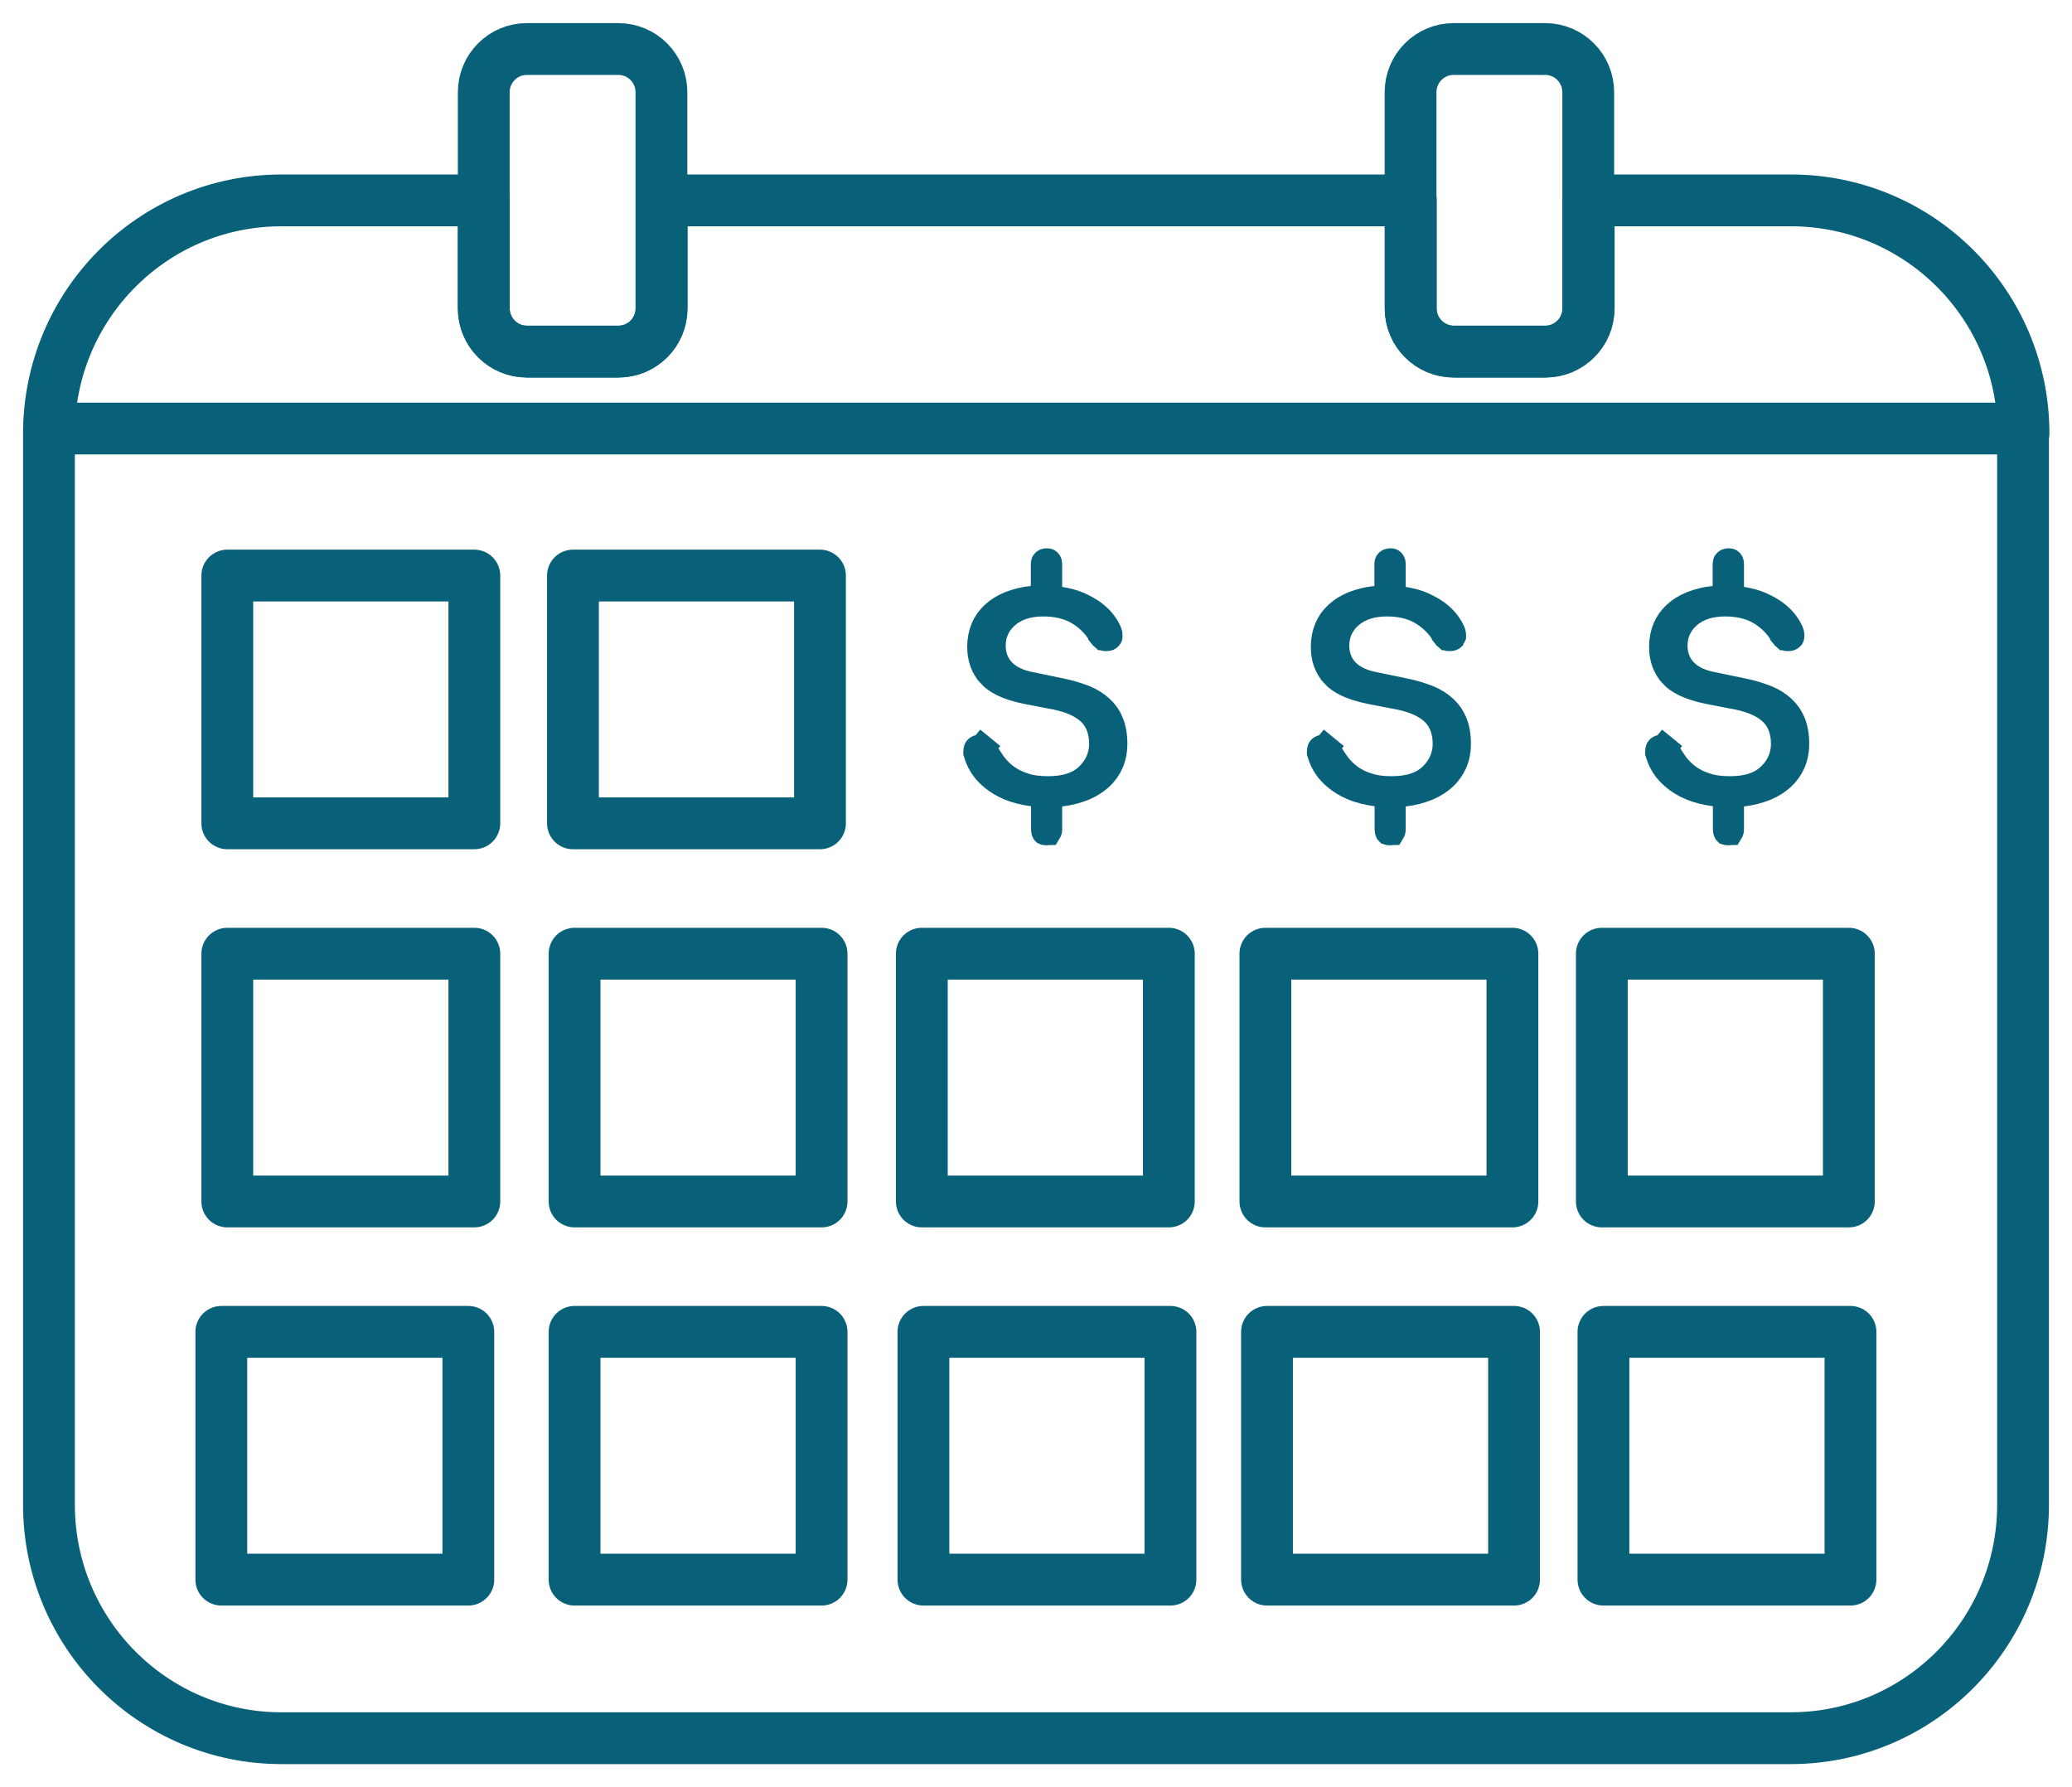 <?xml version="1.0" encoding="UTF-8"?>
<svg xmlns="http://www.w3.org/2000/svg" width="80" height="69" viewBox="0 0 80 69" fill="none">
  <path d="M78.11 16.742V58.094C78.11 63.065 74.098 67.108 69.133 67.108H10.867C5.911 67.108 1.89 63.065 1.89 58.094V16.742C1.89 11.771 5.902 7.737 10.867 7.737H18.678V11.905C18.678 12.824 19.417 13.574 20.342 13.574H23.883C24.799 13.574 25.547 12.833 25.547 11.905V7.737H54.471V11.905C54.471 12.824 55.209 13.574 56.135 13.574H59.676C60.592 13.574 61.34 12.833 61.34 11.905V7.737H69.151C74.107 7.737 78.128 11.762 78.128 16.742H78.11Z" stroke="#096179" stroke-width="2" stroke-linecap="round" stroke-linejoin="round"></path>
  <path d="M23.874 1.892H20.342C19.423 1.892 18.678 2.639 18.678 3.561V11.905C18.678 12.826 19.423 13.574 20.342 13.574H23.874C24.793 13.574 25.538 12.826 25.538 11.905V3.561C25.538 2.639 24.793 1.892 23.874 1.892Z" stroke="#096179" stroke-width="2" stroke-linecap="round" stroke-linejoin="round"></path>
  <path d="M59.658 1.892H56.126C55.207 1.892 54.462 2.639 54.462 3.561V11.905C54.462 12.826 55.207 13.574 56.126 13.574H59.658C60.577 13.574 61.322 12.826 61.322 11.905V3.561C61.322 2.639 60.577 1.892 59.658 1.892Z" stroke="#096179" stroke-width="2" stroke-linecap="round" stroke-linejoin="round"></path>
  <path d="M18.314 22.221H8.776V31.787H18.314V22.221Z" stroke="#096179" stroke-width="2" stroke-linecap="round" stroke-linejoin="round"></path>
  <path d="M31.659 22.221H22.122V31.787H31.659V22.221Z" stroke="#096179" stroke-width="2" stroke-linecap="round" stroke-linejoin="round"></path>
  <path d="M45.129 36.82H35.592V46.386H45.129V36.82Z" stroke="#096179" stroke-width="2" stroke-linecap="round" stroke-linejoin="round"></path>
  <path d="M31.721 36.82H22.184V46.386H31.721V36.82Z" stroke="#096179" stroke-width="2" stroke-linecap="round" stroke-linejoin="round"></path>
  <path d="M18.314 36.82H8.776V46.386H18.314V36.82Z" stroke="#096179" stroke-width="2" stroke-linecap="round" stroke-linejoin="round"></path>
  <path d="M58.395 36.82H48.857V46.386H58.395V36.82Z" stroke="#096179" stroke-width="2" stroke-linecap="round" stroke-linejoin="round"></path>
  <path d="M71.384 36.82H61.847V46.386H71.384V36.82Z" stroke="#096179" stroke-width="2" stroke-linecap="round" stroke-linejoin="round"></path>
  <path d="M18.082 51.42H8.545V60.986H18.082V51.42Z" stroke="#096179" stroke-width="2" stroke-linecap="round" stroke-linejoin="round"></path>
  <path d="M31.721 51.42H22.184V60.986H31.721V51.42Z" stroke="#096179" stroke-width="2" stroke-linecap="round" stroke-linejoin="round"></path>
  <path d="M45.191 51.42H35.654V60.986H45.191V51.42Z" stroke="#096179" stroke-width="2" stroke-linecap="round" stroke-linejoin="round"></path>
  <path d="M58.457 51.42H48.919V60.986H58.457V51.42Z" stroke="#096179" stroke-width="2" stroke-linecap="round" stroke-linejoin="round"></path>
  <path d="M71.447 51.42H61.909V60.986H71.447V51.42Z" stroke="#096179" stroke-width="2" stroke-linecap="round" stroke-linejoin="round"></path>
  <path d="M2.771 16.545H77.941" stroke="#096179" stroke-width="2" stroke-linecap="round" stroke-linejoin="round"></path>
  <path d="M42.515 24.519V24.504L42.429 24.377C42.216 24.061 41.936 23.805 41.599 23.609L41.599 23.609L41.594 23.606C41.214 23.392 40.768 23.3 40.28 23.3C39.751 23.3 39.268 23.426 38.893 23.737C38.523 24.044 38.33 24.452 38.33 24.925C38.33 25.32 38.462 25.678 38.749 25.955C39.02 26.217 39.388 26.364 39.791 26.441L40.953 26.682L40.953 26.682L40.958 26.683C41.286 26.747 41.593 26.843 41.874 26.951C42.126 27.055 42.33 27.185 42.504 27.345C42.673 27.501 42.799 27.681 42.886 27.897C42.974 28.114 43.028 28.387 43.028 28.709C43.028 28.994 42.977 29.236 42.884 29.452C42.785 29.67 42.655 29.854 42.486 30.01C42.31 30.172 42.094 30.31 41.844 30.414C41.574 30.522 41.28 30.6 40.95 30.639L40.51 30.692V31.136V32.01C40.51 32.071 40.497 32.104 40.485 32.123C40.484 32.123 40.482 32.124 40.48 32.125C40.472 32.128 40.45 32.135 40.405 32.135C40.378 32.135 40.36 32.133 40.349 32.131C40.344 32.13 40.34 32.13 40.338 32.129L40.334 32.125L40.328 32.118C40.327 32.116 40.323 32.113 40.319 32.101C40.315 32.087 40.309 32.059 40.309 32.01V31.127V30.689L39.875 30.631C39.508 30.582 39.206 30.502 38.964 30.399C38.71 30.291 38.503 30.164 38.339 30.028C38.162 29.881 38.039 29.747 37.947 29.61C37.847 29.459 37.786 29.328 37.746 29.216C37.74 29.197 37.733 29.174 37.724 29.146L37.724 29.144C37.715 29.117 37.705 29.084 37.695 29.053C37.695 29.052 37.694 29.051 37.694 29.049C37.694 29.044 37.693 29.038 37.693 29.03C37.693 28.977 37.701 28.945 37.708 28.927C37.713 28.912 37.719 28.907 37.721 28.905C37.745 28.882 37.78 28.86 37.86 28.86C37.886 28.86 37.9 28.864 37.906 28.866C37.911 28.868 37.914 28.87 37.917 28.872L38.234 28.485L37.917 28.872C37.952 28.9 38.005 28.96 38.08 29.08C38.155 29.213 38.245 29.342 38.321 29.452C38.34 29.478 38.357 29.503 38.373 29.527L38.383 29.541L38.395 29.556C38.525 29.72 38.683 29.879 38.879 30.018C39.074 30.155 39.299 30.268 39.562 30.346C39.845 30.439 40.152 30.467 40.476 30.467C41.086 30.467 41.628 30.327 42.016 29.951C42.367 29.611 42.551 29.189 42.551 28.717C42.551 28.232 42.401 27.784 42.044 27.468C41.721 27.182 41.287 27.014 40.795 26.908L40.795 26.908L40.784 26.906L39.63 26.683C38.885 26.532 38.451 26.296 38.227 26.041L38.227 26.04L38.223 26.035C37.977 25.763 37.844 25.414 37.844 24.969C37.844 24.704 37.894 24.466 37.983 24.252C38.069 24.048 38.194 23.874 38.368 23.713C38.539 23.555 38.734 23.433 38.988 23.328C39.255 23.226 39.538 23.15 39.849 23.12L40.3 23.076V22.622V21.784C40.3 21.744 40.306 21.726 40.308 21.721C40.309 21.716 40.312 21.71 40.323 21.699C40.338 21.685 40.358 21.668 40.423 21.668C40.45 21.668 40.46 21.672 40.462 21.673L40.462 21.673C40.464 21.674 40.472 21.677 40.488 21.692C40.499 21.706 40.51 21.727 40.51 21.784V22.658V23.079L40.925 23.151C41.218 23.201 41.457 23.264 41.642 23.347C41.859 23.444 42.04 23.543 42.191 23.65C42.348 23.769 42.464 23.874 42.553 23.983C42.656 24.11 42.725 24.216 42.763 24.297L42.772 24.316L42.782 24.333C42.797 24.361 42.812 24.392 42.831 24.449C42.835 24.461 42.841 24.483 42.841 24.55C42.841 24.581 42.836 24.59 42.837 24.587C42.837 24.586 42.838 24.586 42.836 24.588C42.835 24.59 42.831 24.595 42.822 24.604L42.815 24.61L42.809 24.616C42.803 24.622 42.799 24.625 42.791 24.628C42.78 24.632 42.753 24.639 42.7 24.639C42.659 24.639 42.636 24.634 42.625 24.63C42.62 24.628 42.617 24.627 42.616 24.627C42.588 24.604 42.553 24.568 42.515 24.519Z" fill="#096179" stroke="#096179"></path>
  <path d="M55.781 24.519V24.504L55.695 24.377C55.481 24.061 55.202 23.805 54.865 23.609L54.865 23.609L54.859 23.606C54.48 23.392 54.033 23.3 53.546 23.3C53.017 23.3 52.534 23.426 52.159 23.737C51.788 24.044 51.596 24.452 51.596 24.925C51.596 25.32 51.728 25.678 52.014 25.955C52.286 26.217 52.654 26.364 53.057 26.441L54.218 26.682L54.218 26.682L54.224 26.683C54.551 26.747 54.859 26.843 55.14 26.951C55.391 27.055 55.596 27.185 55.769 27.345C55.938 27.501 56.064 27.681 56.152 27.897C56.24 28.114 56.293 28.387 56.293 28.709C56.293 28.994 56.243 29.236 56.149 29.452C56.05 29.67 55.92 29.854 55.751 30.01C55.575 30.172 55.36 30.31 55.11 30.414C54.84 30.522 54.545 30.6 54.216 30.639L53.775 30.692V31.136V32.01C53.775 32.071 53.762 32.104 53.75 32.123C53.749 32.123 53.748 32.124 53.745 32.125C53.737 32.128 53.715 32.135 53.67 32.135C53.644 32.135 53.626 32.133 53.614 32.131C53.609 32.13 53.606 32.13 53.603 32.129L53.599 32.125L53.593 32.118C53.592 32.116 53.589 32.113 53.585 32.101C53.58 32.087 53.574 32.059 53.574 32.01V31.127V30.689L53.14 30.631C52.773 30.582 52.472 30.502 52.229 30.399C51.976 30.291 51.769 30.164 51.605 30.028C51.428 29.881 51.304 29.747 51.213 29.61C51.113 29.459 51.051 29.328 51.012 29.216C51.005 29.197 50.998 29.174 50.99 29.146L50.989 29.144C50.981 29.117 50.971 29.084 50.96 29.053C50.96 29.052 50.96 29.051 50.96 29.049C50.959 29.044 50.958 29.038 50.958 29.03C50.958 28.977 50.967 28.945 50.973 28.927C50.979 28.912 50.984 28.907 50.986 28.905C51.01 28.882 51.045 28.86 51.126 28.86C51.152 28.86 51.166 28.864 51.172 28.866C51.177 28.868 51.179 28.87 51.182 28.872L51.499 28.485L51.182 28.872C51.217 28.9 51.27 28.96 51.345 29.08C51.421 29.213 51.511 29.342 51.587 29.452C51.605 29.478 51.622 29.503 51.639 29.527L51.649 29.541L51.66 29.556C51.791 29.72 51.949 29.879 52.145 30.018C52.339 30.155 52.564 30.268 52.827 30.346C53.111 30.439 53.418 30.467 53.741 30.467C54.352 30.467 54.893 30.327 55.282 29.951C55.632 29.611 55.816 29.189 55.816 28.717C55.816 28.232 55.667 27.784 55.309 27.468C54.986 27.182 54.552 27.014 54.061 26.908L54.061 26.908L54.05 26.906L52.895 26.683C52.151 26.532 51.717 26.296 51.492 26.041L51.492 26.04L51.488 26.035C51.242 25.763 51.11 25.414 51.11 24.969C51.11 24.704 51.16 24.466 51.249 24.252C51.334 24.048 51.459 23.874 51.634 23.713C51.805 23.555 52 23.433 52.254 23.328C52.521 23.226 52.804 23.15 53.114 23.12L53.565 23.076V22.622V21.784C53.565 21.744 53.571 21.726 53.573 21.721C53.575 21.716 53.578 21.71 53.588 21.699C53.603 21.685 53.623 21.668 53.688 21.668C53.716 21.668 53.726 21.672 53.727 21.673L53.727 21.673C53.729 21.674 53.737 21.677 53.753 21.692C53.764 21.706 53.775 21.727 53.775 21.784V22.658V23.079L54.191 23.151C54.484 23.201 54.722 23.264 54.908 23.347C55.125 23.444 55.305 23.543 55.456 23.65C55.613 23.769 55.729 23.874 55.819 23.983C55.921 24.11 55.991 24.216 56.028 24.297L56.037 24.316L56.047 24.333C56.063 24.361 56.077 24.392 56.096 24.449C56.1 24.461 56.106 24.483 56.106 24.55C56.106 24.581 56.102 24.59 56.103 24.587C56.103 24.586 56.103 24.586 56.102 24.588C56.1 24.59 56.096 24.595 56.087 24.604L56.081 24.61L56.074 24.616C56.069 24.622 56.065 24.625 56.056 24.628C56.045 24.632 56.019 24.639 55.966 24.639C55.925 24.639 55.901 24.634 55.89 24.63C55.885 24.628 55.883 24.627 55.882 24.627C55.854 24.604 55.819 24.568 55.781 24.519Z" fill="#096179" stroke="#096179"></path>
  <path d="M68.841 24.519V24.504L68.755 24.377C68.542 24.061 68.263 23.805 67.926 23.609L67.926 23.609L67.92 23.606C67.541 23.392 67.094 23.3 66.606 23.3C66.077 23.3 65.594 23.426 65.219 23.737C64.849 24.044 64.656 24.452 64.656 24.925C64.656 25.32 64.788 25.678 65.075 25.955C65.346 26.217 65.714 26.364 66.118 26.441L67.279 26.682L67.279 26.682L67.284 26.683C67.612 26.747 67.92 26.843 68.201 26.951C68.452 27.055 68.657 27.185 68.83 27.345C68.999 27.501 69.125 27.681 69.213 27.897C69.3 28.114 69.354 28.387 69.354 28.709C69.354 28.994 69.303 29.236 69.21 29.452C69.111 29.67 68.981 29.854 68.812 30.01C68.636 30.172 68.421 30.31 68.171 30.414C67.9 30.522 67.606 30.6 67.277 30.639L66.836 30.692V31.136V32.01C66.836 32.071 66.823 32.104 66.811 32.123C66.81 32.123 66.808 32.124 66.806 32.125C66.798 32.128 66.776 32.135 66.731 32.135C66.705 32.135 66.686 32.133 66.675 32.131C66.67 32.13 66.667 32.13 66.664 32.129L66.66 32.125L66.654 32.118L66.654 32.118C66.653 32.116 66.65 32.113 66.646 32.101C66.641 32.087 66.635 32.059 66.635 32.01V31.127V30.689L66.201 30.631C65.834 30.582 65.533 30.502 65.29 30.399C65.036 30.291 64.83 30.164 64.666 30.028C64.489 29.881 64.365 29.747 64.274 29.61C64.173 29.459 64.112 29.328 64.072 29.216C64.066 29.197 64.059 29.174 64.051 29.146L64.05 29.144C64.042 29.117 64.032 29.084 64.021 29.053C64.021 29.052 64.021 29.051 64.02 29.049C64.02 29.044 64.019 29.038 64.019 29.03C64.019 28.977 64.027 28.945 64.034 28.927C64.04 28.912 64.045 28.907 64.047 28.905C64.071 28.882 64.106 28.86 64.186 28.86C64.213 28.86 64.227 28.864 64.232 28.866C64.237 28.868 64.24 28.87 64.243 28.872L64.56 28.485L64.243 28.872C64.278 28.9 64.331 28.96 64.406 29.08C64.482 29.213 64.572 29.342 64.647 29.452C64.666 29.478 64.683 29.503 64.699 29.527L64.71 29.541L64.721 29.556C64.852 29.72 65.009 29.879 65.205 30.018C65.4 30.155 65.625 30.268 65.888 30.346C66.172 30.439 66.479 30.467 66.802 30.467C67.412 30.467 67.954 30.327 68.342 29.951C68.693 29.611 68.877 29.189 68.877 28.717C68.877 28.232 68.728 27.784 68.37 27.468C68.047 27.182 67.613 27.014 67.121 26.908L67.121 26.908L67.11 26.906L65.956 26.683C65.212 26.532 64.778 26.296 64.553 26.041L64.553 26.04L64.549 26.035C64.303 25.763 64.171 25.414 64.171 24.969C64.171 24.704 64.22 24.466 64.31 24.252C64.395 24.048 64.52 23.874 64.695 23.713C64.866 23.555 65.061 23.433 65.315 23.328C65.582 23.226 65.865 23.15 66.175 23.12L66.626 23.076V22.622V21.784C66.626 21.744 66.632 21.726 66.634 21.721C66.636 21.716 66.638 21.71 66.649 21.699C66.664 21.685 66.684 21.668 66.749 21.668C66.777 21.668 66.787 21.672 66.788 21.673L66.788 21.673C66.79 21.674 66.798 21.677 66.814 21.692C66.825 21.706 66.836 21.727 66.836 21.784V22.658V23.079L67.251 23.151C67.544 23.201 67.783 23.264 67.969 23.347C68.186 23.444 68.366 23.543 68.517 23.65C68.674 23.769 68.79 23.874 68.879 23.983C68.982 24.11 69.051 24.216 69.089 24.297L69.098 24.316L69.108 24.333C69.124 24.361 69.138 24.392 69.157 24.449C69.161 24.461 69.167 24.483 69.167 24.55C69.167 24.581 69.162 24.59 69.163 24.587C69.164 24.586 69.164 24.586 69.163 24.588C69.161 24.59 69.157 24.595 69.148 24.604L69.142 24.61L69.135 24.616C69.129 24.622 69.125 24.625 69.117 24.628C69.106 24.632 69.079 24.639 69.026 24.639C68.986 24.639 68.962 24.634 68.951 24.63C68.946 24.628 68.944 24.627 68.942 24.627C68.915 24.604 68.88 24.568 68.841 24.519Z" fill="#096179" stroke="#096179"></path>
</svg>
